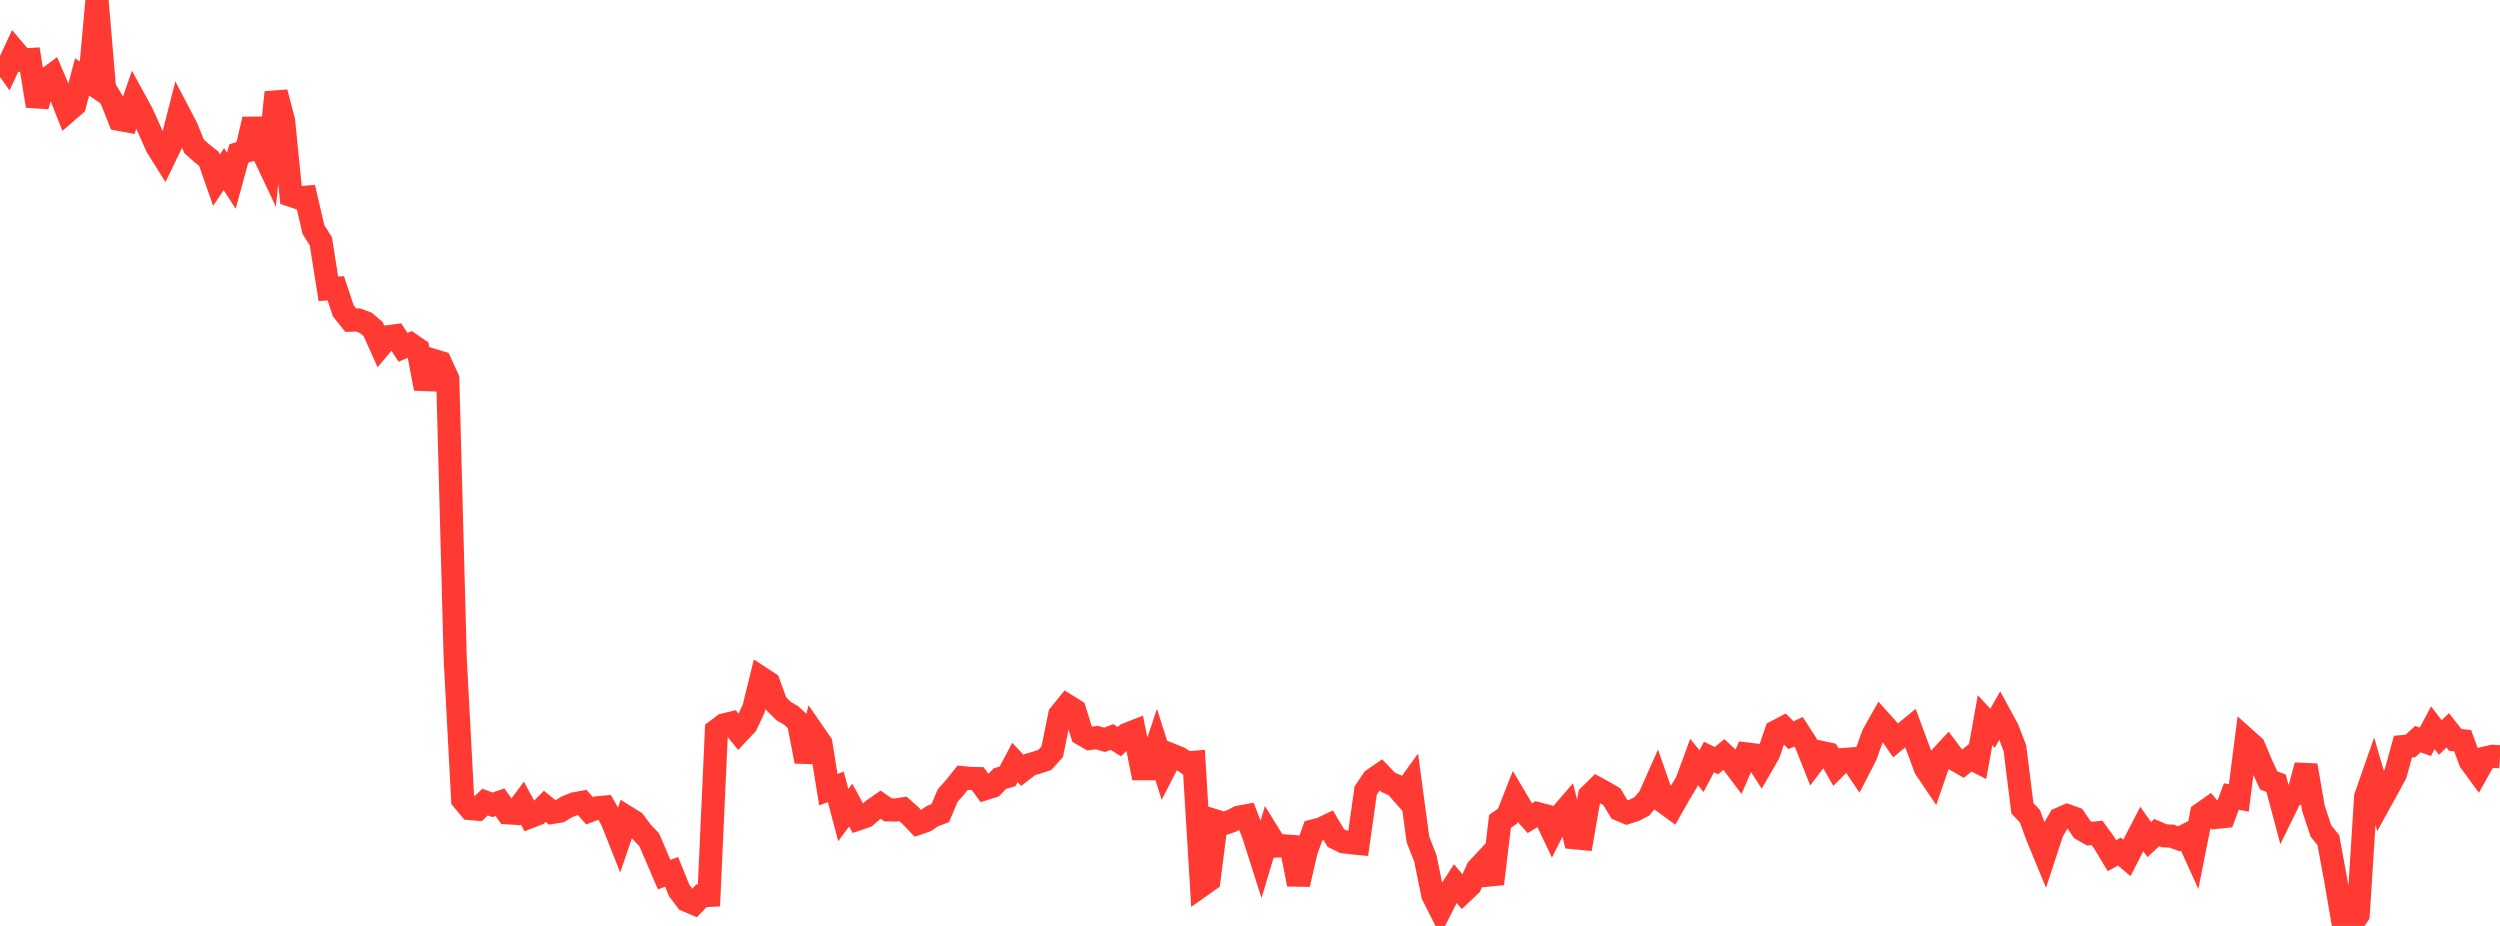 <?xml version="1.0" standalone="no"?>
<!DOCTYPE svg PUBLIC "-//W3C//DTD SVG 1.1//EN" "http://www.w3.org/Graphics/SVG/1.1/DTD/svg11.dtd">

<svg width="135" height="50" viewBox="0 0 135 50" preserveAspectRatio="none" 
  xmlns="http://www.w3.org/2000/svg"
  xmlns:xlink="http://www.w3.org/1999/xlink">


<polyline points="0.0, 3.07 0.403, 3.641 0.806, 2.772 1.209, 3.245 1.612, 3.219 2.015, 5.722 2.418, 4.355 2.821, 4.057 3.224, 5.001 3.627, 6.02 4.03, 5.673 4.433, 4.155 4.836, 4.427 5.239, 0.0 5.642, 4.756 6.045, 5.427 6.448, 6.447 6.851, 6.521 7.254, 5.358 7.657, 6.095 8.06, 6.987 8.463, 7.899 8.866, 8.542 9.269, 7.707 9.672, 6.129 10.075, 6.899 10.478, 7.899 10.881, 8.26 11.284, 8.582 11.687, 9.732 12.09, 9.134 12.493, 9.758 12.896, 8.288 13.299, 8.165 13.701, 6.444 14.104, 8.023 14.507, 8.875 14.91, 4.989 15.313, 6.523 15.716, 10.549 16.119, 10.683 16.522, 10.65 16.925, 12.395 17.328, 13.035 17.731, 15.595 18.134, 15.568 18.537, 16.784 18.94, 17.289 19.343, 17.28 19.746, 17.429 20.149, 17.771 20.552, 18.666 20.955, 18.185 21.358, 18.131 21.761, 18.754 22.164, 18.584 22.567, 18.86 22.97, 20.983 23.373, 19.453 23.776, 19.575 24.179, 20.456 24.582, 35.573 24.985, 43.178 25.388, 43.662 25.791, 43.696 26.194, 43.312 26.597, 43.462 27.0, 43.319 27.403, 43.89 27.806, 43.914 28.209, 43.37 28.612, 44.108 29.015, 43.951 29.418, 43.543 29.821, 43.869 30.224, 43.805 30.627, 43.563 31.03, 43.402 31.433, 43.329 31.836, 43.781 32.239, 43.624 32.642, 43.587 33.045, 44.292 33.448, 45.31 33.851, 44.134 34.254, 44.385 34.657, 44.929 35.06, 45.349 35.463, 46.294 35.866, 47.231 36.269, 47.078 36.672, 48.077 37.075, 48.615 37.478, 48.788 37.881, 48.368 38.284, 48.35 38.687, 39.452 39.09, 39.148 39.493, 39.051 39.896, 39.548 40.299, 39.12 40.701, 38.26 41.104, 36.617 41.507, 36.88 41.91, 37.995 42.313, 38.395 42.716, 38.632 43.119, 39 43.522, 41.118 43.925, 39.564 44.328, 40.148 44.731, 42.642 45.134, 42.493 45.537, 44.013 45.94, 43.475 46.343, 44.218 46.746, 44.081 47.149, 43.733 47.552, 43.452 47.955, 43.731 48.358, 43.741 48.761, 43.68 49.164, 44.041 49.567, 44.463 49.97, 44.327 50.373, 44.059 50.776, 43.906 51.179, 42.952 51.582, 42.501 51.985, 41.996 52.388, 42.034 52.791, 42.043 53.194, 42.586 53.597, 42.46 54.0, 42.039 54.403, 41.929 54.806, 41.173 55.209, 41.599 55.612, 41.287 56.015, 41.171 56.418, 41.037 56.821, 40.59 57.224, 38.602 57.627, 38.104 58.03, 38.357 58.433, 39.643 58.836, 39.876 59.239, 39.832 59.642, 39.95 60.045, 39.798 60.448, 40.051 60.851, 39.656 61.254, 39.498 61.657, 41.508 62.06, 41.508 62.463, 40.295 62.866, 41.557 63.269, 40.77 63.672, 40.931 64.075, 41.195 64.478, 41.164 64.881, 47.814 65.284, 47.529 65.687, 44.346 66.09, 44.472 66.493, 44.335 66.896, 44.128 67.299, 44.054 67.701, 45.114 68.104, 46.38 68.507, 45.036 68.91, 45.686 69.313, 45.676 69.716, 45.705 70.119, 47.753 70.522, 45.996 70.925, 44.869 71.328, 44.765 71.731, 44.572 72.134, 45.253 72.537, 45.452 72.94, 45.504 73.343, 45.543 73.746, 42.692 74.149, 42.097 74.552, 41.819 74.955, 42.242 75.358, 42.421 75.761, 42.88 76.164, 42.324 76.567, 45.326 76.97, 46.356 77.373, 48.331 77.776, 49.128 78.179, 48.335 78.582, 47.713 78.985, 48.183 79.388, 47.801 79.791, 46.921 80.194, 46.489 80.597, 47.724 81.0, 44.354 81.403, 44.073 81.806, 43.05 82.209, 43.733 82.612, 44.183 83.015, 43.933 83.418, 44.04 83.821, 44.889 84.224, 44.088 84.627, 43.619 85.03, 45.238 85.433, 45.278 85.836, 42.964 86.239, 42.57 86.642, 42.789 87.045, 43.028 87.448, 43.709 87.851, 43.881 88.254, 43.754 88.657, 43.545 89.06, 43.074 89.463, 42.17 89.866, 43.322 90.269, 43.616 90.672, 42.902 91.075, 42.237 91.478, 41.144 91.881, 41.641 92.284, 40.88 92.687, 41.076 93.09, 40.742 93.493, 41.11 93.896, 41.642 94.299, 40.712 94.701, 40.761 95.104, 41.387 95.507, 40.689 95.91, 39.506 96.313, 39.296 96.716, 39.703 97.119, 39.515 97.522, 40.14 97.925, 41.155 98.328, 40.624 98.731, 40.711 99.134, 41.417 99.537, 41.013 99.94, 40.984 100.343, 41.581 100.746, 40.798 101.149, 39.669 101.552, 38.955 101.955, 39.402 102.358, 39.982 102.761, 39.648 103.164, 39.317 103.567, 40.401 103.97, 41.488 104.373, 42.084 104.776, 40.916 105.179, 40.482 105.582, 41.02 105.985, 41.249 106.388, 40.928 106.791, 41.131 107.194, 38.891 107.597, 39.329 108.0, 38.618 108.403, 39.359 108.806, 40.409 109.209, 43.643 109.612, 44.072 110.015, 45.161 110.418, 46.138 110.821, 44.906 111.224, 44.222 111.627, 44.046 112.03, 44.189 112.433, 44.787 112.836, 45.017 113.239, 44.977 113.642, 45.534 114.045, 46.206 114.448, 45.985 114.851, 46.327 115.254, 45.545 115.657, 44.767 116.06, 45.34 116.463, 44.96 116.866, 45.132 117.269, 45.152 117.672, 45.293 118.075, 45.085 118.478, 45.975 118.881, 43.944 119.284, 43.66 119.687, 44.136 120.09, 44.094 120.493, 43.01 120.896, 43.089 121.299, 39.942 121.701, 40.302 122.104, 41.258 122.507, 42.141 122.91, 42.295 123.313, 43.81 123.716, 42.987 124.119, 42.838 124.522, 41.333 124.925, 43.647 125.328, 44.87 125.731, 45.367 126.134, 47.557 126.537, 49.898 126.94, 50.0 127.343, 49.397 127.746, 43.022 128.149, 41.872 128.552, 43.258 128.955, 42.528 129.358, 41.78 129.761, 40.317 130.164, 40.281 130.567, 39.913 130.97, 40.056 131.373, 39.296 131.776, 39.824 132.179, 39.439 132.582, 39.954 132.985, 40 133.388, 41.103 133.791, 41.656 134.194, 40.936 134.597, 40.841 135.0, 40.867" fill="none" stroke="#ff3a33" stroke-width="1.25"/>

</svg>